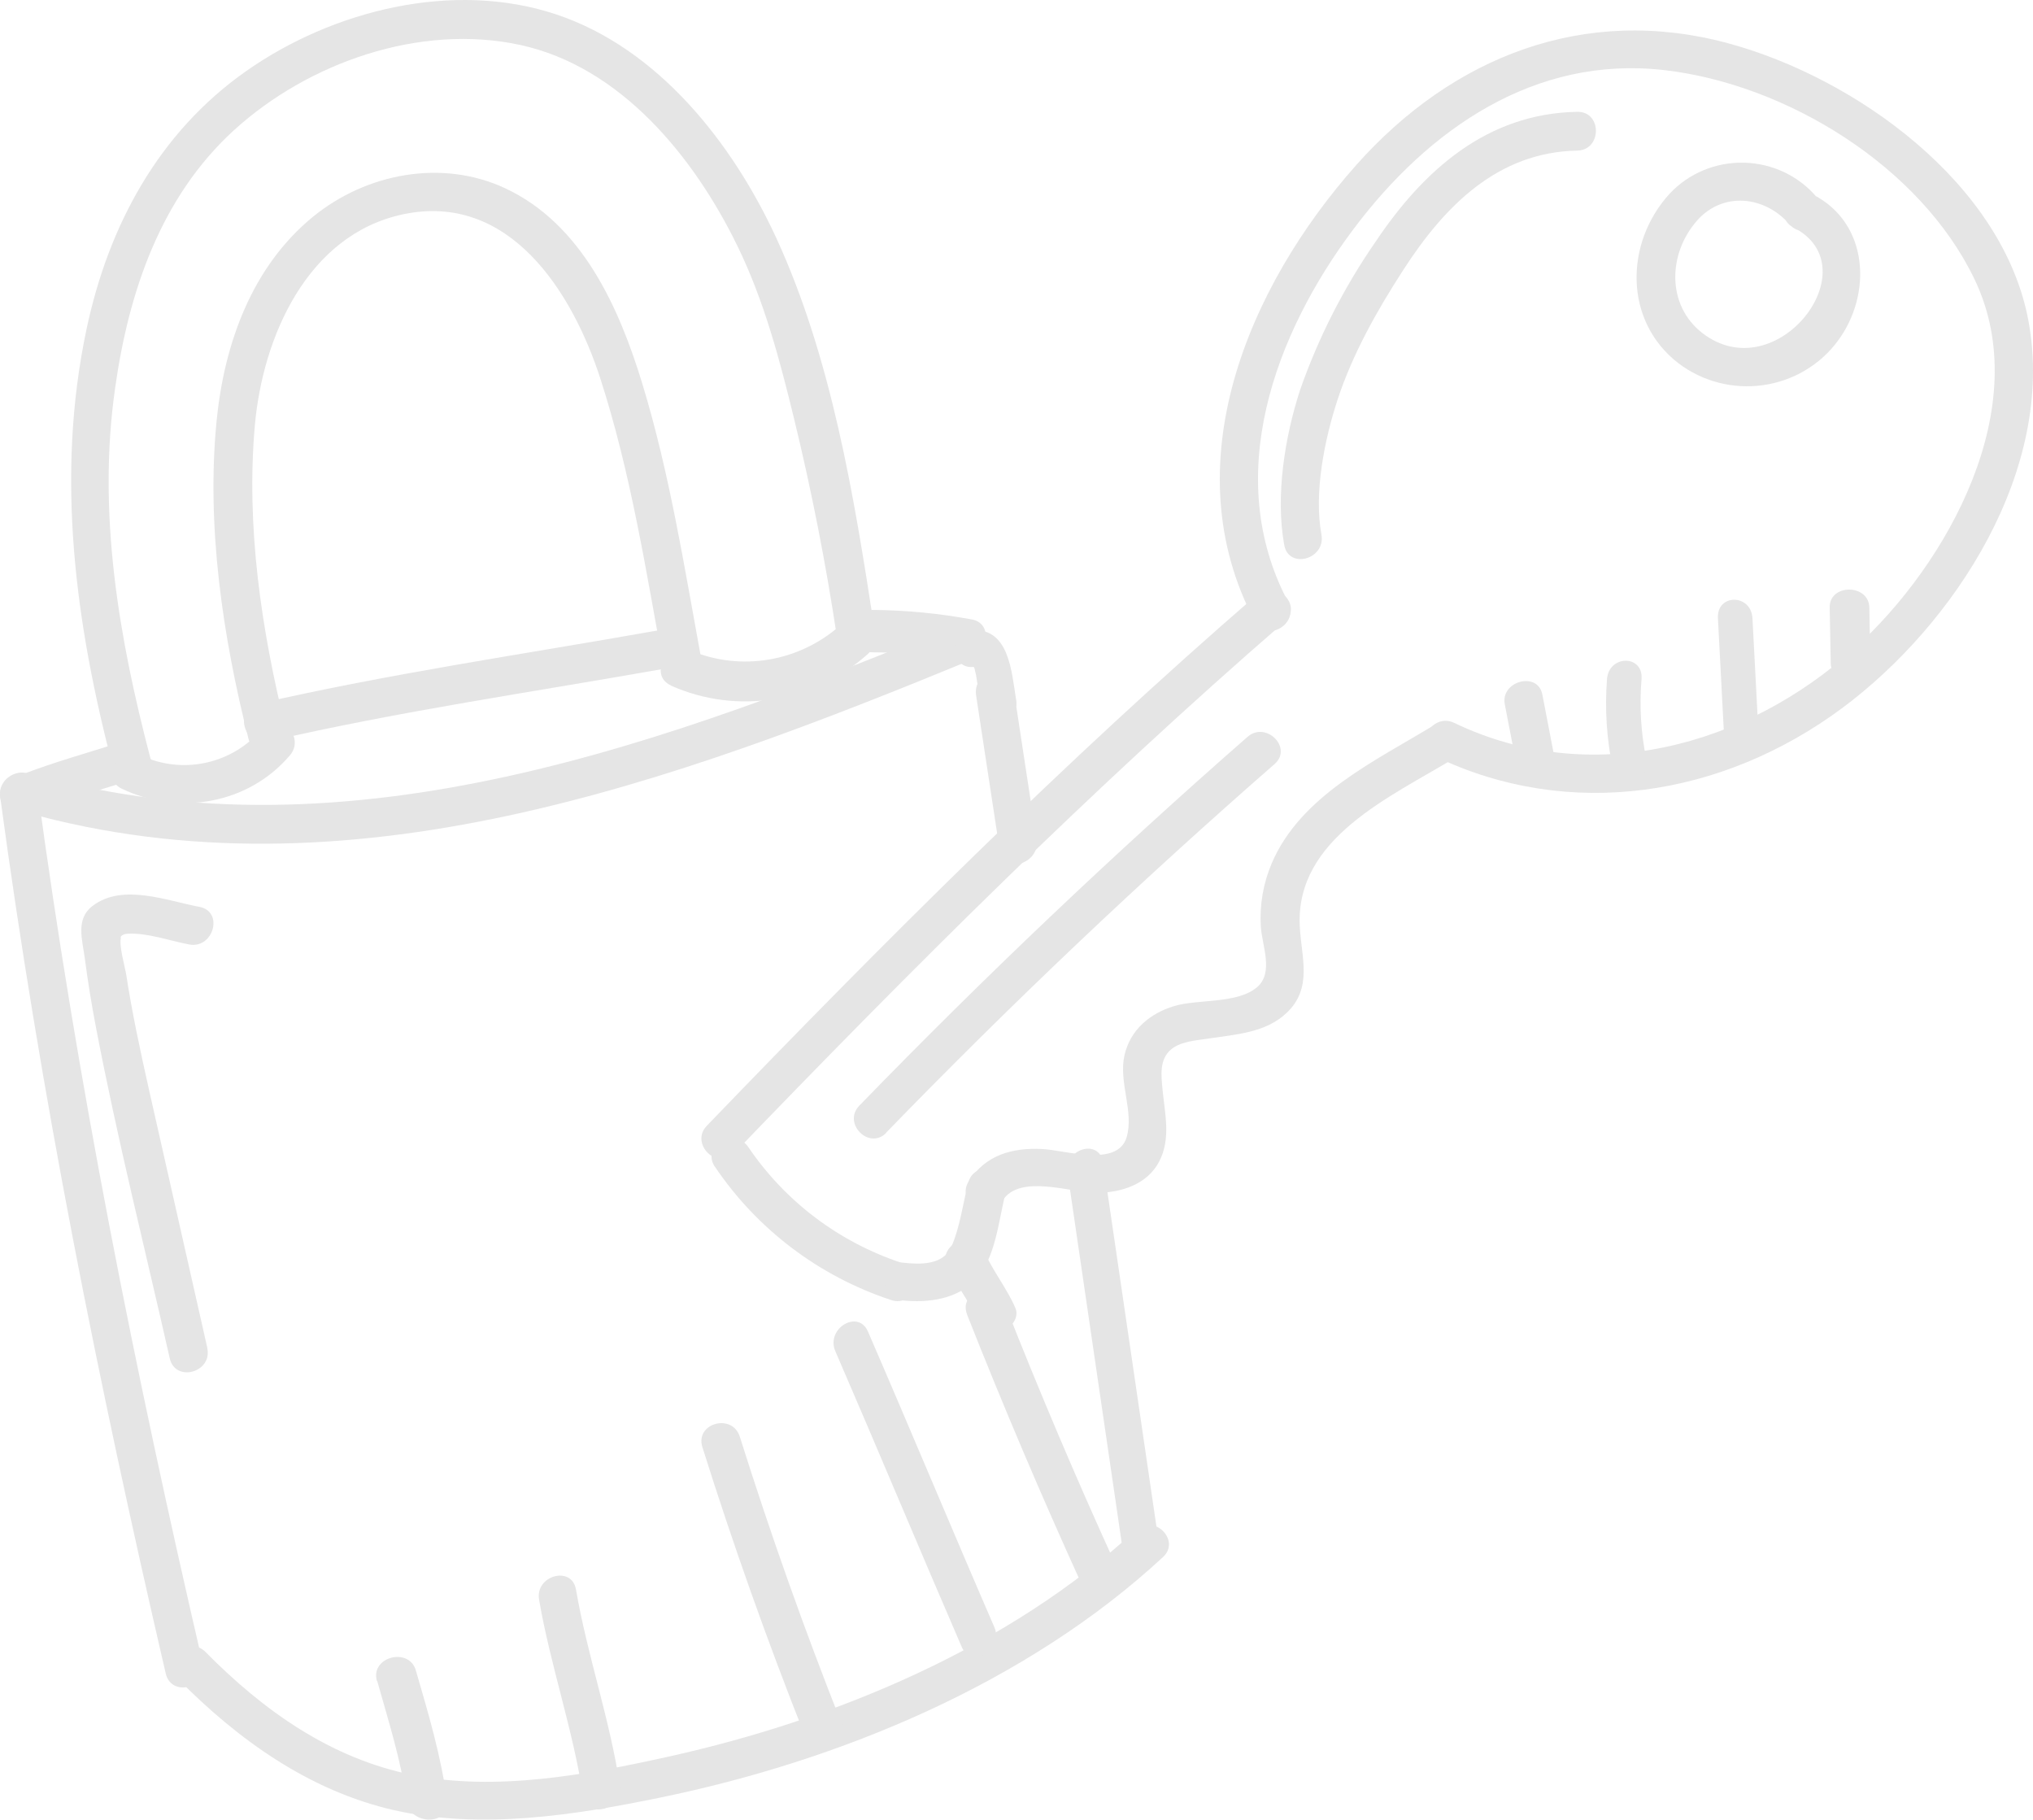 <svg width="200px" height="179px" viewBox="0 0 200 179" version="1.1" xmlns="http://www.w3.org/2000/svg" xmlns:xlink="http://www.w3.org/1999/xlink">
    <g id="Page-1" stroke="none" stroke-width="1" fill="none" fill-rule="evenodd">
        <g id="slot-en-sleutel" class="loginImg" fill="#e5e5e5" fill-rule="nonzero">
            <path d="M0.02,78.391 C3.922,107.41 9.691,136.131 16.307,164.642 C16.886,167.023 20.499,166.011 19.942,163.629 C13.327,135.113 7.558,106.404 3.656,77.379 C3.331,74.962 -0.304,75.992 0.02,78.391 Z" id="Path"></path>
            <path d="M17.548,165.199 C23.424,171.152 30.433,176.171 38.754,178.071 C47.28,180.005 56.43,178.585 64.868,176.852 C82.637,173.208 101.014,165.58 114.412,153.175 C116.198,151.524 113.513,148.873 111.728,150.519 C99.28,162.022 82.246,169.154 65.802,172.798 C57.761,174.583 48.791,176.263 40.587,174.606 C32.516,172.989 25.887,168.253 20.226,162.519 C18.523,160.787 15.838,163.443 17.548,165.175 L17.548,165.199 Z" id="Path"></path>
            <path d="M2.333,79.866 C34.222,88.83 66.363,76.919 95.738,64.838 C97.972,63.925 96.992,60.218 94.728,61.149 C66.019,72.93 34.508,84.934 3.342,76.171 C1.008,75.511 -0.019,79.206 2.333,79.866 Z" id="Path"></path>
            <path d="M85.817,64.171 C88.77,64.179 91.719,64.445 94.634,64.967 C97.011,65.403 98.025,61.386 95.637,60.943 C92.391,60.341 89.108,60.025 85.817,60 C83.394,60 83.394,64.152 85.817,64.171 L85.817,64.171 Z" id="Path"></path>
            <path d="M26.369,72.946 C39.348,69.951 52.525,68.066 65.627,65.739 C68.032,65.308 67.01,61.604 64.623,62.035 C51.516,64.362 38.362,66.253 25.359,69.242 C22.978,69.791 23.988,73.489 26.369,72.946 L26.369,72.946 Z" id="Path"></path>
            <path d="M3.291,79.87 C6.37,78.681 9.536,77.802 12.672,76.821 C15.005,76.09 14.008,72.363 11.664,73.095 C8.527,74.075 5.361,74.973 2.282,76.144 C0.02,77.005 1,80.738 3.291,79.87 Z" id="Path"></path>
            <path d="M14.818,74.672 C11.693,62.788 9.57,50.499 11.32,38.211 C12.649,28.755 15.781,19.44 22.982,12.841 C30.318,6.143 41.334,2.283 51.183,4.424 C61.033,6.565 68.229,15.363 72.521,24.144 C75.174,29.576 76.708,35.389 78.131,41.243 C79.841,48.282 81.237,55.389 82.318,62.565 C82.691,64.982 86.341,63.955 85.974,61.55 C84.021,48.81 81.799,35.231 76.375,23.423 C72.072,14.091 64.765,4.758 54.694,1.409 C44.623,-1.94 32.756,0.981 24.184,7.017 C15.611,13.052 10.678,22.179 8.52,32.345 C5.43,46.88 7.424,61.451 11.162,75.657 C11.786,78.004 15.442,77.024 14.818,74.648 L14.818,74.672 Z" id="Path"></path>
            <path d="M28.107,71.646 C25.716,62.027 24.188,51.75 25.074,41.822 C25.85,33.136 30.235,23.08 39.654,21.081 C50.105,18.872 56.31,28.712 59.069,37.27 C62.06,46.527 63.559,56.169 65.309,65.712 C65.746,68.108 69.391,67.093 68.965,64.703 C67.309,55.691 65.88,46.597 63.209,37.812 C60.929,30.309 57.284,22.072 49.714,18.528 C43.486,15.613 36.027,17.047 30.795,21.32 C24.782,26.234 22.076,33.789 21.318,41.304 C20.28,51.686 21.902,62.587 24.438,72.649 C25.022,75.016 28.684,74.013 28.089,71.646 L28.107,71.646 Z" id="Path"></path>
            <path d="M66.007,67.447 C72.511,70.342 80.059,69.127 85.386,64.327 C87.233,62.62 84.495,59.829 82.654,61.529 C78.592,65.107 72.926,66.064 67.961,64.01 C65.704,62.998 63.738,66.405 66.007,67.429 L66.007,67.447 Z" id="Path"></path>
            <path d="M11.958,77.577 C17.575,80.271 24.423,79.119 28.523,74.302 C30.092,72.452 27.421,69.771 25.84,71.626 C22.937,75.147 18.008,76.254 13.871,74.314 C11.684,73.261 9.789,76.519 11.958,77.577 L11.958,77.577 Z" id="Path"></path>
            <path d="M141.153,74.398 C154.453,80.786 169.501,78.35 181.197,69.679 C192.368,61.389 202.216,46.161 199.563,31.623 C197.08,18.029 182.486,7.619 169.968,4.246 C155.904,0.458 142.931,5.546 133.433,16.225 C122.769,28.216 115.312,45.78 123.446,61.125 C124.612,63.286 127.865,61.365 126.717,59.205 C120.204,46.91 125.387,32.859 133.171,22.513 C140.541,12.695 150.978,5.447 163.688,6.893 C175.699,8.257 188.94,16.348 194.269,27.519 C200.205,39.966 191.657,55.435 182.445,63.778 C171.717,73.491 156.487,77.554 143.066,71.114 C140.879,70.066 138.955,73.344 141.153,74.398 Z" id="Path"></path>
            <path d="M123.669,58.494 C104.683,74.92 86.934,92.682 69.539,110.742 C67.841,112.492 70.547,115.194 72.25,113.42 C89.639,95.366 107.394,77.604 126.375,61.173 C128.238,59.568 125.52,56.89 123.669,58.494 L123.669,58.494 Z" id="Path"></path>
            <path d="M70.326,114.767 C74.475,120.927 80.572,125.543 87.658,127.888 C90.015,128.683 90.998,125.014 88.677,124.225 C82.535,122.188 77.245,118.193 73.631,112.863 C72.27,110.842 68.954,112.74 70.326,114.779 L70.326,114.767 Z" id="Path"></path>
            <path d="M98.628,118.101 C100.34,115.452 105.302,117.333 107.875,117.339 C110.288,117.339 112.861,116.519 114.035,114.268 C115.209,112.018 114.595,109.545 114.371,107.236 C114.241,105.853 114.017,104.23 115.215,103.228 C116.159,102.437 117.77,102.337 118.927,102.162 C121.57,101.757 124.479,101.605 126.544,99.671 C129.176,97.21 128.019,94.204 127.866,91.092 C127.447,82.454 136.823,78.388 143.09,74.579 C145.196,73.307 143.267,70.008 141.154,71.291 C135.295,74.854 127.925,78.276 125.099,84.951 C124.278,86.891 123.913,88.991 124.031,91.092 C124.137,92.991 125.335,95.639 123.694,97.087 C121.771,98.78 117.847,98.259 115.498,98.974 C113.15,99.689 111.191,101.283 110.618,103.826 C110.028,106.457 111.574,109.34 110.837,111.86 C109.963,114.872 104.783,113.137 102.511,113.032 C99.561,112.891 96.976,113.618 95.312,116.19 C93.973,118.259 97.295,120.175 98.628,118.118 L98.628,118.101 Z" id="Path"></path>
            <path d="M87.17,111.43 C99.4,98.82 112.14,86.731 125.389,75.163 C127.213,73.565 124.544,70.897 122.725,72.489 C109.511,84.057 96.783,96.148 84.541,108.762 C82.851,110.505 85.508,113.179 87.199,111.43 L87.17,111.43 Z" id="Path"></path>
            <path d="M20.397,132.603 C18.485,124.122 16.57,115.643 14.65,107.167 C13.814,103.428 13.002,99.678 12.419,95.892 C12.301,95.125 11.636,92.863 11.924,92.154 C11.795,92.467 11.754,91.912 12.513,91.859 C14.415,91.723 16.735,92.561 18.601,92.91 C21.009,93.365 22.039,89.668 19.62,89.213 C16.446,88.622 12.03,86.85 9.086,89.136 C7.414,90.412 8.109,92.473 8.345,94.292 C8.639,96.56 9.01,98.816 9.44,101.066 C11.524,111.974 14.25,122.787 16.699,133.625 C17.241,136.034 20.933,135.013 20.385,132.603 L20.397,132.603 Z" id="Path"></path>
            <path d="M148.035,69.276 L149.272,75.689 C149.714,77.984 153.395,77.012 152.965,74.729 L151.728,68.31 C151.28,66.016 147.605,66.987 148.035,69.276 Z" id="Path"></path>
            <path d="M158.091,66.808 C157.865,69.77 158.061,72.753 158.672,75.648 C159.163,78.017 162.441,77.012 161.95,74.643 C161.423,72.075 161.268,69.43 161.49,66.808 C161.678,64.392 158.279,64.403 158.091,66.808 L158.091,66.808 Z" id="Path"></path>
            <path d="M169.004,60.822 L169.599,72.182 C169.725,74.597 173.122,74.615 172.997,72.182 L172.401,60.822 C172.27,58.401 168.873,58.384 169.004,60.822 L169.004,60.822 Z" id="Path"></path>
            <path d="M129.998,52.59 C129.244,48.482 130.296,43.253 131.581,39.333 C133.07,34.797 135.477,30.53 138.053,26.552 C142.089,20.296 147.334,14.956 155.167,14.815 C157.608,14.768 157.614,10.953 155.167,11 C146.306,11.159 140.05,16.716 135.307,23.805 C132.207,28.288 129.72,33.17 127.913,38.318 C126.394,42.948 125.459,48.799 126.341,53.622 C126.785,56.034 130.43,55.013 129.998,52.607 L129.998,52.59 Z" id="Path"></path>
            <path d="M95.143,129.339 C98.698,138.333 102.476,147.221 106.478,156.002 C107.509,158.253 110.827,156.298 109.808,154.059 C105.929,145.566 102.279,136.977 98.858,128.29 C97.957,126.009 94.23,127.005 95.143,129.315 L95.143,129.339 Z" id="Path"></path>
            <path d="M82.18,132.928 C86.369,142.602 90.421,152.334 94.604,162.001 C95.577,164.252 98.788,162.302 97.82,160.069 C93.631,150.402 89.579,140.664 85.39,130.996 C84.423,128.752 81.212,130.696 82.18,132.928 L82.18,132.928 Z" id="Path"></path>
            <path d="M69.098,142.359 C72.108,151.926 75.466,161.38 79.171,170.72 C80.066,172.982 83.769,171.998 82.856,169.7 C79.159,160.38 75.802,150.927 72.783,141.34 C72.047,138.983 68.356,139.996 69.098,142.359 Z" id="Path"></path>
            <path d="M53.034,157.372 C54.151,163.867 56.362,170.106 57.351,176.63 C57.71,179.03 61.339,178.011 60.974,175.622 C59.99,169.104 57.78,162.859 56.663,156.37 C56.252,153.97 52.612,154.99 53.034,157.372 Z" id="Path"></path>
            <path d="M37.107,165.356 C38.187,169.231 39.475,173.194 39.996,177.186 C40.303,179.59 44.29,179.619 43.983,177.186 C43.419,172.836 42.143,168.568 40.916,164.342 C40.26,161.997 36.414,162.976 37.076,165.356 L37.107,165.356 Z" id="Path"></path>
            <path d="M180,59.767 L180.102,65.233 C180.144,67.586 184.042,67.592 184,65.233 L183.898,59.767 C183.85,57.414 179.952,57.408 180,59.767 L180,59.767 Z" id="Path"></path>
            <path d="M96.027,68.418 L98.343,83.607 C98.714,86.048 102.339,85.011 101.974,82.582 L99.658,67.393 C99.287,64.952 95.656,65.989 96.027,68.418 L96.027,68.418 Z" id="Path"></path>
            <path d="M105.026,115.398 L110.472,152.617 C110.824,155.04 114.327,154.011 113.975,151.599 C112.154,139.195 110.337,126.791 108.523,114.386 C108.171,111.957 104.668,112.992 105.026,115.398 Z" id="Path"></path>
            <path d="M178.766,19.444 C176.999,17.331 174.379,16.075 171.59,16.003 C168.8,15.931 166.117,17.051 164.239,19.07 C159.823,23.915 159.74,31.595 165.122,35.737 C167.478,37.526 170.474,38.304 173.426,37.892 C176.379,37.481 179.034,35.915 180.785,33.554 C184.218,28.945 183.841,21.939 178.377,19.15 C176.198,18.033 174.255,21.265 176.446,22.383 C184.1,26.283 174.761,38.411 167.46,32.753 C163.927,29.999 164.098,24.941 166.948,21.703 C169.485,18.822 173.607,19.254 176.057,22.077 C177.659,23.915 180.355,21.253 178.766,19.427 L178.766,19.444 Z" id="Path"></path>
            <path d="M95.684,65.615 C95.846,65.615 95.862,65.582 95.733,65.526 C95.836,65.645 95.898,65.795 95.911,65.953 C95.997,66.256 96.058,66.566 96.095,66.88 C96.257,67.811 96.398,68.749 96.555,69.686 C96.711,70.623 97.869,71.184 98.718,70.945 C99.639,70.661 100.18,69.684 99.945,68.727 C99.529,66.147 99.269,61.766 95.689,62.01 C93.445,62.165 93.429,65.77 95.689,65.615 L95.684,65.615 Z" id="Path"></path>
            <path d="M1.298,79.863 C2.433,80.211 3.666,79.886 4.484,79.023 C5.05,78.454 5.163,77.575 4.76,76.881 C4.357,76.186 3.539,75.851 2.766,76.063 C2.258,76.207 1.771,76.414 1.314,76.679 C0.472,77.174 0.19,78.26 0.684,79.105 C1.178,79.949 2.261,80.232 3.103,79.737 C3.277,79.632 3.459,79.541 3.647,79.465 L3.223,79.639 C3.381,79.578 3.543,79.525 3.706,79.481 L1.989,76.516 C1.962,76.549 1.933,76.58 1.902,76.608 C1.798,76.701 1.864,76.657 2.092,76.467 C2.017,76.501 1.944,76.541 1.874,76.587 L2.293,76.407 C2.163,76.461 2.025,76.498 1.885,76.516 L2.353,76.45 C2.241,76.464 2.128,76.464 2.016,76.45 L2.483,76.516 C2.4,76.5 2.319,76.478 2.239,76.45 C1.297,76.19 0.324,76.744 0.064,77.688 C-0.196,78.631 0.357,79.608 1.298,79.868 L1.298,79.863 Z" id="Path"></path>
            <path d="M95.264,116.308 C94.732,118.356 94.445,120.749 93.572,122.689 C92.77,124.463 90.503,124.406 88.816,124.211 C86.386,123.965 86.403,127.691 88.816,127.931 C91.346,128.183 94.158,127.799 95.967,125.894 C97.97,123.782 98.246,119.959 98.937,117.309 C99.522,114.991 95.874,114.001 95.264,116.325 L95.264,116.308 Z" id="Path"></path>
            <path d="M93.102,124.303 C93.885,126.132 95.377,128.074 96.063,129.667 C96.379,130.624 97.454,131.185 98.51,130.944 C99.464,130.702 100.296,129.616 99.898,128.693 C99.121,126.864 97.623,124.922 96.937,123.335 C96.624,122.376 95.546,121.813 94.49,122.057 C93.536,122.293 92.704,123.38 93.102,124.308 L93.102,124.303 Z" id="Path"></path>
        </g>
    </g>
</svg>
